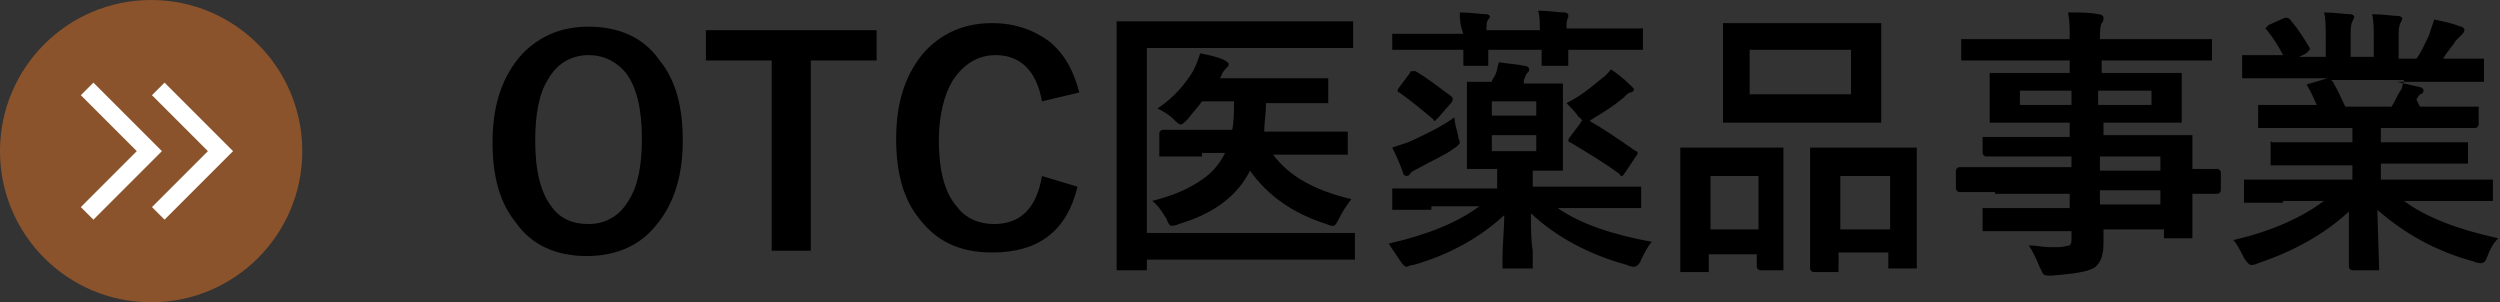 <?xml version="1.0" encoding="utf-8"?>
<!-- Generator: Adobe Illustrator 24.0.1, SVG Export Plug-In . SVG Version: 6.00 Build 0)  -->
<svg version="1.1" id="レイヤー_1" xmlns="http://www.w3.org/2000/svg" xmlns:xlink="http://www.w3.org/1999/xlink" x="0px"
	 y="0px" viewBox="0 0 140.6 17" style="enable-background:new 0 0 140.6 17;" xml:space="preserve">
<rect x="0" y="0" width="140.6" height="17" fill="#333333" stroke="none"/>
<style type="text/css">
	.st0{fill:#8A532C;}
	.st1{fill:none;stroke:#FFFFFF;stroke-miterlimit:10;}
</style>
<g>
	<g>
		<path d="M33.1,1.5c1.7,0,3.1,0.6,4,1.9C38,4.5,38.4,6,38.4,7.9c0,2.2-0.6,3.8-1.7,5c-0.9,1-2.2,1.5-3.7,1.5c-1.7,0-3.1-0.6-4-1.9
			c-0.9-1.1-1.3-2.6-1.3-4.5c0-2.2,0.6-3.8,1.7-5C30.4,2,31.6,1.5,33.1,1.5z M33.1,3.1c-1,0-1.8,0.5-2.3,1.4c-0.5,0.8-0.7,2-0.7,3.4
			c0,1.7,0.3,2.9,0.9,3.7c0.5,0.7,1.2,1,2.1,1c1,0,1.8-0.5,2.3-1.4c0.5-0.8,0.7-2,0.7-3.4c0-1.7-0.3-2.9-0.9-3.7
			C34.7,3.5,34,3.1,33.1,3.1z"/>
		<path d="M49.3,1.7v1.7h-3.7v10.7h-2.2V3.4h-3.7V1.7H49.3z"/>
		<path d="M60.7,5.2l-2.1,0.5C58.3,4,57.4,3.1,56,3.1c-1,0-1.8,0.5-2.4,1.4c-0.5,0.8-0.8,2-0.8,3.4c0,1.6,0.3,2.9,1,3.7
			c0.5,0.7,1.3,1,2.1,1c1.5,0,2.4-0.9,2.7-2.7l2,0.6c-0.6,2.5-2.2,3.7-4.8,3.7c-1.8,0-3.1-0.6-4.1-1.9c-0.9-1.1-1.3-2.6-1.3-4.5
			c0-2.2,0.6-3.8,1.7-5c1-1,2.2-1.5,3.7-1.5c1.3,0,2.4,0.4,3.3,1.1C60,3.2,60.4,4.1,60.7,5.2z"/>
		<path d="M64.5,2.9v10.2h9.4l2.2,0c0.1,0,0.1,0,0.1,0c0,0,0,0.1,0,0.1v1.3c0,0.1,0,0.1,0,0.1c0,0-0.1,0-0.1,0l-2.2,0h-9.4v0.5
			c0,0.1,0,0.1,0,0.1c0,0-0.1,0-0.2,0h-1.4c-0.1,0-0.1,0-0.1,0c0,0,0-0.1,0-0.1l0-3.4V4.8l0-3.4c0-0.1,0-0.1,0-0.2c0,0,0.1,0,0.1,0
			l2.1,0h8.8l2.1,0c0.1,0,0.1,0,0.2,0c0,0,0,0.1,0,0.1v1.3c0,0.1,0,0.1,0,0.1c0,0-0.1,0-0.1,0l-2.1,0H64.5z M67.6,8.8l-2.2,0
			c-0.1,0-0.1,0-0.2,0c0,0,0-0.1,0-0.1V7.5c0-0.1,0.1-0.2,0.2-0.2l2.2,0h1.7c0.1-0.5,0.1-1,0.1-1.6h-1.8c-0.2,0.3-0.5,0.6-0.8,1
			c-0.2,0.2-0.3,0.3-0.4,0.3c-0.1,0-0.2-0.1-0.4-0.3c-0.2-0.2-0.5-0.4-0.9-0.6C66,5.5,66.6,4.8,67.1,4c0.2-0.4,0.3-0.7,0.4-1
			c0.5,0.1,1,0.2,1.4,0.4c0.1,0.1,0.2,0.1,0.2,0.2c0,0.1,0,0.1-0.1,0.2c-0.1,0.1-0.2,0.2-0.3,0.4c0,0.1-0.1,0.2-0.1,0.2h3.9l2,0
			c0.1,0,0.1,0,0.2,0c0,0,0,0.1,0,0.1v1.1c0,0.1,0,0.1,0,0.2c0,0-0.1,0-0.1,0l-2,0h-1.4c0,0.6-0.1,1.1-0.1,1.6h2.3l2.2,0
			c0.1,0,0.1,0,0.2,0c0,0,0,0.1,0,0.1v1.1c0,0.1,0,0.1,0,0.1c0,0-0.1,0-0.2,0l-2.2,0h-1.8c0.9,1.2,2.3,2,4.4,2.5
			c-0.3,0.4-0.5,0.7-0.7,1.1c-0.1,0.2-0.2,0.4-0.3,0.4c-0.1,0-0.2,0-0.4-0.1c-1.9-0.6-3.3-1.6-4.3-3c-0.7,1.4-2,2.4-4,3
			c-0.2,0.1-0.4,0.1-0.4,0.1c-0.1,0-0.2-0.1-0.3-0.4c-0.2-0.3-0.4-0.7-0.8-1c1.2-0.3,2.1-0.7,2.8-1.2c0.6-0.4,1-0.9,1.3-1.5H67.6z"
			/>
		<path d="M80.5,11.8l-2,0c-0.1,0-0.1,0-0.2,0c0,0,0-0.1,0-0.1v-1c0-0.1,0-0.1,0-0.1c0,0,0.1,0,0.1,0l2,0h3.8V9.5h0l-1.6,0
			c-0.1,0-0.1,0-0.1,0c0,0,0-0.1,0-0.2l0-1.4V6.1l0-1.4c0-0.1,0-0.1,0-0.1c0,0,0.1,0,0.1,0l1.3,0c0-0.1,0.1-0.2,0.2-0.4
			c0.1-0.2,0.1-0.4,0.2-0.7c0.6,0.1,1,0.1,1.4,0.2c0.2,0,0.3,0.1,0.3,0.2c0,0.1,0,0.1-0.1,0.2c-0.1,0.1-0.1,0.2-0.2,0.4
			c0,0,0,0,0,0.1c0,0,0,0.1,0,0.1h0.6l1.5,0c0.1,0,0.1,0,0.1,0c0,0,0,0.1,0,0.1l0,1.4V8l0,1.4c0,0.1,0,0.2,0,0.2c0,0-0.1,0-0.1,0
			l-1.5,0h-0.1v0.9h4l2,0c0.1,0,0.1,0,0.1,0c0,0,0,0.1,0,0.1v1c0,0.1,0,0.1,0,0.1c0,0-0.1,0-0.1,0l-2,0h-2.6
			c1.3,0.9,3.1,1.5,5.3,1.9c-0.2,0.2-0.4,0.6-0.6,1c-0.1,0.3-0.3,0.4-0.4,0.4c-0.1,0-0.2,0-0.4-0.1c-2.2-0.6-4-1.6-5.4-2.9
			c0,0.8,0,1.5,0.1,2.1c0,0.5,0,0.8,0,0.8c0,0.1,0,0.1,0,0.2c0,0-0.1,0-0.1,0h-1.4c-0.1,0-0.1,0-0.2,0c0,0,0-0.1,0-0.1
			c0-0.1,0-0.2,0-0.5c0-0.8,0.1-1.6,0.1-2.4c-1.3,1.2-3,2.2-5.1,2.8c-0.2,0-0.3,0.1-0.4,0.1c-0.1,0-0.2-0.1-0.4-0.4
			c-0.2-0.3-0.4-0.6-0.6-0.9c2.2-0.5,3.9-1.2,5.1-2.1H80.5z M82.1,0.7c0.6,0,1.2,0.1,1.5,0.1c0.1,0,0.2,0.1,0.2,0.1
			c0,0,0,0.1-0.1,0.2c-0.1,0.1-0.1,0.3-0.1,0.6h3c0-0.5,0-0.8-0.1-1.1c0.6,0,1.1,0.1,1.5,0.1c0.1,0,0.2,0.1,0.2,0.1c0,0,0,0.1,0,0.1
			c0,0.1,0,0.1,0,0.1c-0.1,0.1-0.1,0.3-0.1,0.6h1.8l2.3,0c0.1,0,0.1,0,0.2,0c0,0,0,0.1,0,0.1v1c0,0.1,0,0.1,0,0.1c0,0-0.1,0-0.1,0
			l-2.3,0h-1.8l0,0.7c0,0.1,0,0.2,0,0.2c0,0-0.1,0-0.1,0h-1.2c-0.1,0-0.1,0-0.2,0c0,0,0-0.1,0-0.2c0,0,0-0.1,0-0.2
			c0-0.2,0-0.3,0-0.5h-3l0,0.7c0,0.1,0,0.1,0,0.2c0,0-0.1,0-0.1,0h-1.2c-0.1,0-0.1,0-0.1,0c0,0,0-0.1,0-0.1c0,0,0-0.1,0-0.3
			c0-0.2,0-0.3,0-0.5h-1.7l-2.2,0c-0.1,0-0.1,0-0.1,0c0,0,0-0.1,0-0.1V2c0-0.1,0-0.1,0-0.1c0,0,0.1,0,0.1,0l2.2,0h1.7
			C82.1,1.4,82.1,1,82.1,0.7z M81.8,6.6c0,0.3,0.1,0.6,0.2,1C82,7.8,82.1,7.9,82.1,8c0,0.1-0.1,0.2-0.4,0.4c-0.4,0.3-1.1,0.6-2,1.1
			c-0.2,0.1-0.4,0.2-0.4,0.3c-0.1,0.1-0.2,0.1-0.2,0.1c-0.1,0-0.2-0.1-0.2-0.2c-0.1-0.3-0.3-0.8-0.6-1.4c0.3-0.1,0.6-0.2,0.9-0.3
			C80.3,7.5,81.1,7.1,81.8,6.6z M79.6,4c0.7,0.4,1.3,0.9,2,1.4c0.1,0.1,0.1,0.1,0.1,0.2c0,0,0,0.1-0.1,0.2l-0.7,0.8
			c-0.1,0.1-0.2,0.2-0.2,0.2c0,0-0.1,0-0.1-0.1c-0.6-0.5-1.2-1-1.9-1.5c-0.1,0-0.1-0.1-0.1-0.1c0,0,0-0.1,0.1-0.2l0.6-0.8
			C79.3,4,79.4,4,79.4,4C79.5,4,79.5,4,79.6,4z M86.4,5.7h-2.5v0.8h2.5V5.7z M86.4,8.5V7.6h-2.5v0.9H86.4z M90.6,3.9
			c0.3,0.2,0.7,0.5,1.1,0.9C91.8,4.9,91.9,5,91.9,5c0,0.1-0.1,0.2-0.2,0.2c-0.1,0-0.2,0.1-0.4,0.3c-0.6,0.5-1.1,0.8-1.6,1.1
			c-0.1,0.1-0.2,0.1-0.3,0.2C90.1,7.2,91,7.8,92,8.5c0.1,0,0.1,0.1,0.1,0.1c0,0,0,0.1-0.1,0.2l-0.6,0.9c-0.1,0.1-0.1,0.2-0.2,0.2
			c0,0-0.1,0-0.1-0.1c-0.8-0.6-1.8-1.2-2.8-1.8c-0.1,0-0.1-0.1-0.1-0.1c0,0,0-0.1,0.1-0.2l0.6-0.8C88.9,6.8,89,6.8,89,6.8
			c0,0,0,0,0,0c-0.1-0.1-0.1-0.2-0.2-0.2c-0.2-0.3-0.5-0.6-0.7-0.8c0.8-0.4,1.4-0.9,2-1.4C90.4,4.2,90.5,4,90.6,3.9z"/>
		<path d="M96,15.3h-1.3c-0.1,0-0.1,0-0.2,0c0,0,0-0.1,0-0.2l0-3v-1.5l0-2.1c0-0.1,0-0.1,0-0.2c0,0,0.1,0,0.1,0l1.7,0h2.1l1.7,0
			c0.1,0,0.1,0,0.2,0c0,0,0,0.1,0,0.1l0,1.8V12l0,3c0,0.1,0,0.1,0,0.2c0,0-0.1,0-0.1,0H99c-0.1,0-0.2-0.1-0.2-0.2v-0.7h-2.7v0.8
			c0,0.1,0,0.2,0,0.2C96.1,15.3,96.1,15.3,96,15.3z M96.2,9.9v3h2.7v-3H96.2z M103.5,1.3l2.1,0c0.1,0,0.1,0,0.2,0c0,0,0,0.1,0,0.1
			l0,1.5v2.3l0,1.5c0,0.1,0,0.2,0,0.2c0,0-0.1,0-0.1,0l-2.1,0h-4.4l-2.1,0c-0.1,0-0.1,0-0.2,0c0,0,0-0.1,0-0.2l0-1.5V2.9l0-1.5
			c0-0.1,0-0.1,0-0.1c0,0,0.1,0,0.1,0l2.1,0H103.5z M98.4,2.8v2.5h5.7V2.8H98.4z M103.3,15.3h-1.3c-0.1,0-0.2-0.1-0.2-0.2l0-3v-1.5
			l0-2.1c0-0.1,0-0.2,0-0.2c0,0,0.1,0,0.1,0l1.8,0h2.2l1.8,0c0.1,0,0.1,0,0.1,0c0,0,0,0.1,0,0.2l0,1.8v1.7l0,2.9c0,0.1,0,0.2,0,0.2
			c0,0-0.1,0-0.1,0h-1.3c-0.1,0-0.1,0-0.2,0c0,0,0-0.1,0-0.2v-0.7h-2.8v0.8c0,0.1,0,0.1,0,0.2C103.4,15.3,103.4,15.3,103.3,15.3z
			 M103.5,9.9v3h2.8v-3H103.5z"/>
		<path d="M112.2,10.8l-2,0c-0.1,0-0.2-0.1-0.2-0.2v-1c0-0.1,0.1-0.2,0.2-0.2l2,0h4.3V8.8h-2.6l-2.2,0c-0.1,0-0.2-0.1-0.2-0.2V7.8
			c0-0.1,0-0.1,0-0.1c0,0,0.1,0,0.1,0l2.2,0h2.6V6.9h-2.1l-2.2,0c-0.1,0-0.2,0-0.2,0c0,0,0-0.1,0-0.2l0-0.8V5.1l0-0.8
			c0-0.1,0-0.1,0-0.2c0,0,0.1,0,0.2,0l2.2,0h2.1V3.4h-4l-2,0c-0.1,0-0.1,0-0.1,0c0,0,0-0.1,0-0.1v-1c0-0.1,0-0.1,0-0.1
			c0,0,0.1,0,0.1,0l2,0h4c0-0.6,0-1.1-0.1-1.5c0.7,0,1.3,0,1.7,0.1c0.2,0,0.3,0.1,0.3,0.2c0,0.1,0,0.2-0.1,0.3
			c-0.1,0.2-0.1,0.5-0.1,0.9h4.1l2,0c0.1,0,0.1,0,0.2,0c0,0,0,0.1,0,0.1v1c0,0.1,0,0.1,0,0.1c0,0-0.1,0-0.1,0l-2,0h-4.1v0.7h2.1
			l2.2,0c0.1,0,0.1,0,0.2,0c0,0,0,0.1,0,0.1l0,0.8v0.9l0,0.8c0,0.1,0,0.2,0,0.2c0,0-0.1,0-0.1,0l-2.2,0h-2.1v0.7h2.6l2.2,0
			c0.1,0,0.1,0,0.2,0c0,0,0,0.1,0,0.1l0,1.4v0.4l1.4,0c0.1,0,0.2,0.1,0.2,0.2v1c0,0.1-0.1,0.2-0.2,0.2l-0.4,0c-0.3,0-0.6,0-1,0v0.8
			l0,1.5c0,0.1,0,0.1,0,0.2c0,0-0.1,0-0.2,0h-1.2c-0.1,0-0.1,0-0.2,0c0,0,0-0.1,0-0.1v-0.4h-3.4c0,0.2,0,0.5,0,0.8
			c0,0.7-0.2,1.2-0.6,1.4c-0.4,0.2-1.1,0.3-2.3,0.4c-0.3,0-0.4,0-0.5-0.1c0,0-0.1-0.2-0.2-0.4c-0.2-0.5-0.4-0.9-0.6-1.2
			c0.4,0,0.8,0.1,1.2,0.1c0.1,0,0.2,0,0.4,0c0.4,0,0.6-0.1,0.7-0.1c0.1-0.1,0.1-0.2,0.1-0.4v-0.4h-2.6l-2.2,0c-0.1,0-0.1,0-0.2,0
			c0,0,0-0.1,0-0.2v-0.9c0-0.1,0-0.2,0-0.2c0,0,0.1,0,0.1,0l2.2,0h2.6v-0.8H112.2z M113.6,5.9h2.9V5.1h-2.9V5.9z M121,5.9V5.1h-3
			v0.8H121z M121.5,8.8h-3.4v0.8h3.4V8.8z M118.1,11.5h3.4v-0.8h-3.4V11.5z"/>
		<path d="M128.4,11.4l-2,0c-0.1,0-0.1,0-0.2,0c0,0,0-0.1,0-0.1v-1c0-0.1,0-0.1,0-0.2c0,0,0.1,0,0.2,0l2,0h3.9V9.3h-2.3l-2.2,0
			c-0.1,0-0.1,0-0.1,0c0,0,0-0.1,0-0.1V8.2c0-0.1,0-0.1,0-0.2s0.1,0,0.1,0l2.2,0h2.3V7.2h-3l-2.1,0c-0.1,0-0.1,0-0.2,0
			c0,0,0-0.1,0-0.1V6.1c0-0.1,0-0.1,0-0.2c0,0,0.1,0,0.2,0l2.1,0h1c-0.2-0.4-0.3-0.7-0.5-1c0-0.1-0.1-0.1-0.1-0.1
			c0,0,0.1-0.1,0.2-0.1l1-0.3h-2.6l-2,0c-0.1,0-0.1,0-0.2,0c0,0,0-0.1,0-0.1v-1c0-0.1,0-0.2,0-0.2c0,0,0.1,0,0.2,0l2,0h0.1
			c-0.2-0.4-0.5-0.9-0.9-1.4c0,0-0.1-0.1-0.1-0.1c0,0,0.1-0.1,0.2-0.2l0.9-0.4c0.1,0,0.1,0,0.1,0c0,0,0.1,0,0.2,0.1
			c0.5,0.6,0.8,1.1,1.1,1.6c0,0.1,0,0.1,0,0.1c0,0-0.1,0.1-0.2,0.2l-0.4,0.2h1.5V2.1c0-0.6,0-1.1-0.1-1.4c0.6,0,1.2,0.1,1.5,0.1
			c0.1,0,0.2,0.1,0.2,0.1c0,0.1,0,0.1-0.1,0.3c-0.1,0.2-0.1,0.4-0.1,0.9v1.1h1.3v-1c0-0.6,0-1.1-0.1-1.4c0.7,0,1.2,0.1,1.5,0.1
			c0.1,0,0.2,0.1,0.2,0.1c0,0.1,0,0.1-0.1,0.3c-0.1,0.2-0.1,0.4-0.1,0.9v1.1h1c0.3-0.4,0.5-0.9,0.7-1.3c0.1-0.3,0.2-0.6,0.3-0.9
			c0.5,0.1,1,0.2,1.5,0.4c0.1,0,0.2,0.1,0.2,0.2c0,0.1-0.1,0.2-0.2,0.3c-0.1,0.1-0.2,0.2-0.3,0.3c-0.1,0.2-0.4,0.5-0.7,1h0.2l2,0
			c0.1,0,0.1,0,0.1,0c0,0,0,0.1,0,0.2v1c0,0.1,0,0.1,0,0.1c0,0-0.1,0-0.1,0l-2,0h-2.8c0.4,0.1,0.9,0.2,1.3,0.3
			c0.1,0,0.2,0.1,0.2,0.2c0,0.1-0.1,0.2-0.2,0.2c0,0-0.1,0.1-0.2,0.3L136.1,6h1l2.1,0c0.1,0,0.1,0,0.2,0c0,0,0,0.1,0,0.1v0.9
			c0,0.1-0.1,0.2-0.2,0.2l-2.1,0h-3.2v0.8h2.5l2.2,0c0.1,0,0.1,0,0.2,0c0,0,0,0.1,0,0.1v0.9c0,0.1,0,0.1,0,0.2c0,0-0.1,0-0.2,0
			l-2.2,0h-2.5v0.9h4.2l2,0c0.1,0,0.1,0,0.1,0c0,0,0,0.1,0,0.1v1c0,0.1,0,0.1,0,0.1c0,0-0.1,0-0.1,0l-2,0h-2.9
			c1.2,0.9,3,1.6,5.3,2.1c-0.3,0.3-0.5,0.7-0.6,1c-0.1,0.3-0.2,0.4-0.4,0.4c0,0-0.2,0-0.4-0.1c-2.2-0.6-3.9-1.6-5.4-2.9l0.1,3.2
			c0,0.1,0,0.1,0,0.2c0,0-0.1,0-0.1,0h-1.4c-0.1,0-0.2-0.1-0.2-0.2c0-0.1,0-0.2,0-0.5c0-0.9,0-1.7,0-2.6c-1.3,1.2-3,2.2-5.1,2.9
			c-0.2,0.1-0.3,0.1-0.4,0.1c-0.1,0-0.2-0.1-0.4-0.4c-0.2-0.4-0.4-0.8-0.6-1c2.2-0.5,3.9-1.3,5.1-2.2H128.4z M135,5.1
			c0.1-0.1,0.1-0.3,0.2-0.6h-4.1c0,0,0.1,0.1,0.1,0.1c0.3,0.5,0.5,1,0.7,1.4h2.6C134.7,5.7,134.8,5.4,135,5.1z"/>
	</g>
	<g>
		<circle class="st0" cx="8.5" cy="8.5" r="8.5"/>
		<g>
			<g>
				<polyline class="st1" points="8.9,5 12.4,8.5 8.9,12 				"/>
			</g>
			<g>
				<polyline class="st1" points="4.9,5 8.4,8.5 4.9,12 				"/>
			</g>
		</g>
	</g>
</g>
</svg>
